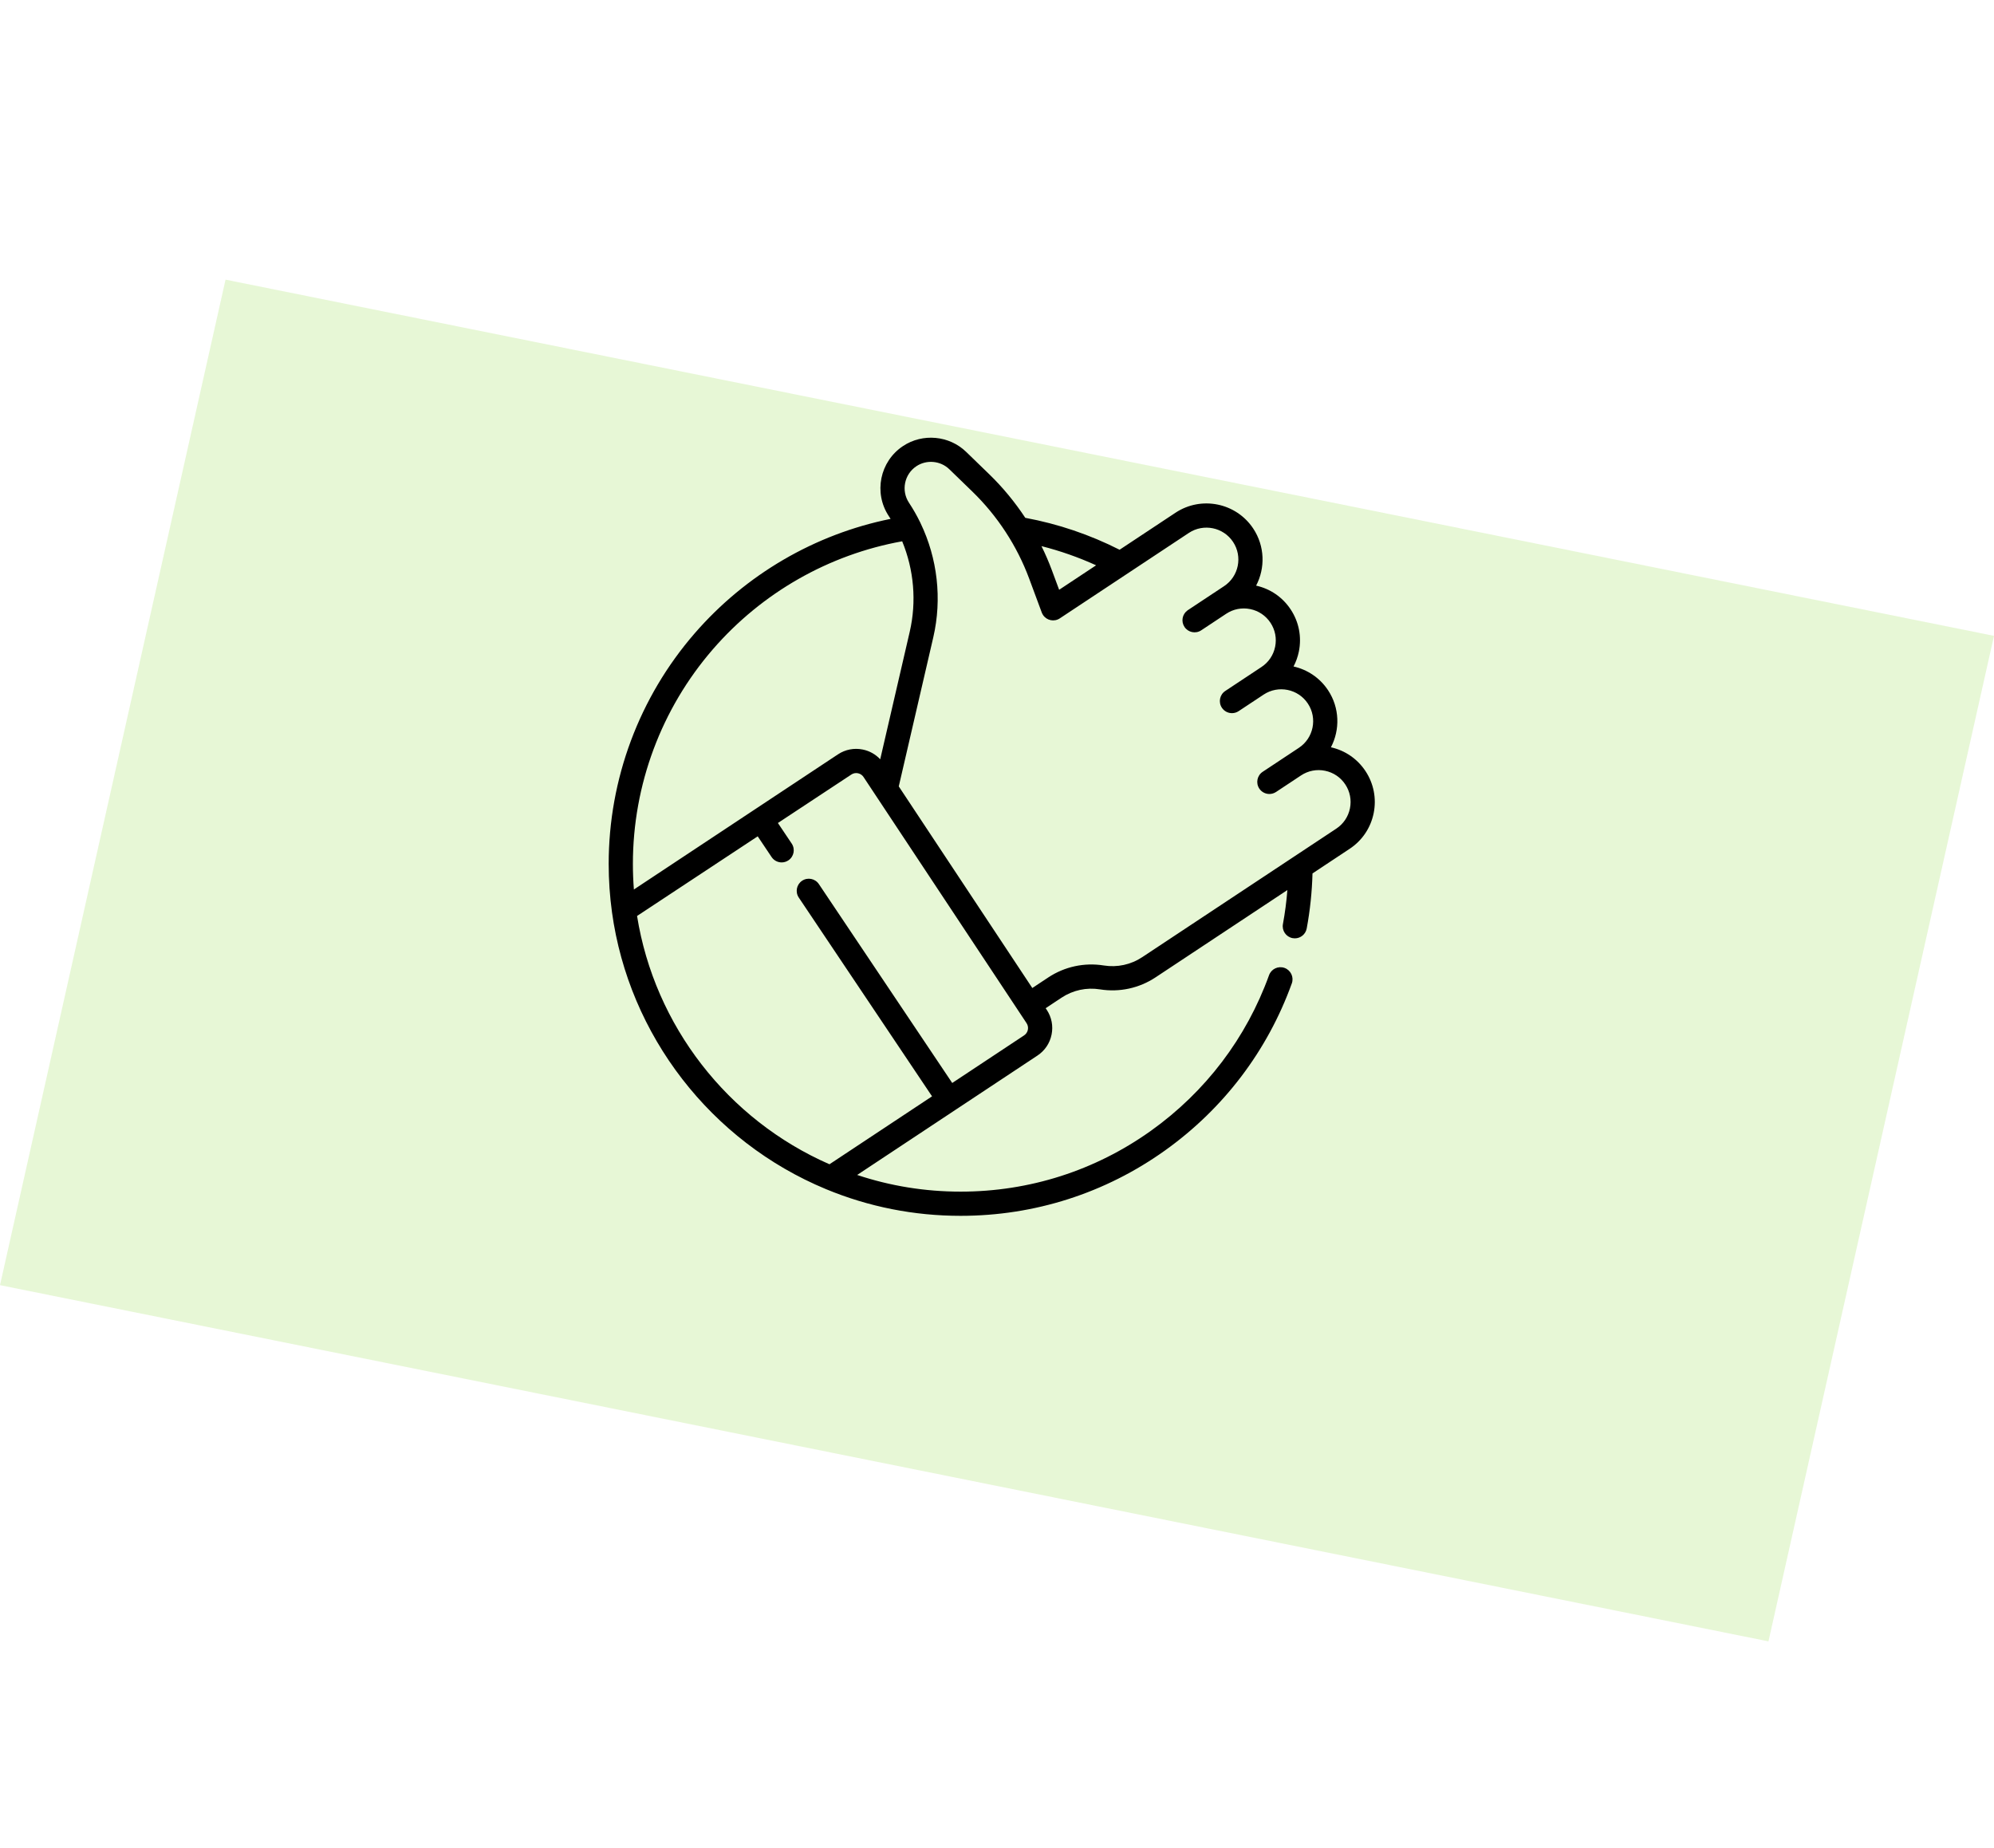 <?xml version="1.0" encoding="UTF-8"?>
<svg width="164px" height="152px" viewBox="0 0 164 152" version="1.1" xmlns="http://www.w3.org/2000/svg" xmlns:xlink="http://www.w3.org/1999/xlink">
    <title>Rectangle 4 Copy 3</title>
    <g id="Page-1" stroke="none" stroke-width="1" fill="none" fill-rule="evenodd">
        <polygon id="Rectangle-4-Copy-3" fill="#C4EB99" opacity="0.4" points="18.55 23 164 52.298 145.45 135 0 105.702"></polygon>
        <g id="positive-vote" transform="translate(50, 36)" fill="#000000" fill-rule="nonzero">
            <path d="M62.304,27.417 C61.64,26.416 60.634,25.725 59.465,25.463 C60.219,24.021 60.188,22.22 59.228,20.77 C58.544,19.737 57.513,19.07 56.39,18.817 C56.59,18.436 56.738,18.023 56.827,17.589 C57.072,16.38 56.833,15.149 56.151,14.121 C55.488,13.119 54.482,12.428 53.312,12.167 C54.067,10.724 54.036,8.924 53.075,7.473 C51.67,5.351 48.8,4.768 46.678,6.173 L42.083,9.216 C39.634,7.974 37.029,7.092 34.326,6.59 C33.471,5.293 32.478,4.087 31.365,3.009 L29.464,1.167 C28.072,-0.183 25.889,-0.386 24.273,0.685 C22.361,1.951 21.835,4.537 23.102,6.449 C23.151,6.525 23.2,6.601 23.249,6.677 C17.018,7.938 11.339,11.245 7.136,16.09 C2.575,21.348 0.062,28.083 0.062,35.052 C0.062,36.388 0.154,37.727 0.334,39.029 C1.727,49.157 8.473,57.884 17.939,61.807 C21.45,63.262 25.175,64 29.01,64 C35.083,64 40.896,62.14 45.821,58.622 C50.639,55.18 54.244,50.429 56.247,44.884 C56.434,44.368 56.166,43.797 55.649,43.61 C55.132,43.424 54.562,43.691 54.375,44.208 C52.51,49.372 49.152,53.796 44.664,57.002 C40.078,60.278 34.665,62.01 29.01,62.01 C26.086,62.01 23.231,61.548 20.499,60.638 L28.595,55.276 C28.596,55.276 28.596,55.276 28.597,55.275 C28.597,55.275 28.597,55.275 28.598,55.274 L35.327,50.818 L35.327,50.818 C35.931,50.418 36.344,49.807 36.488,49.096 C36.633,48.386 36.492,47.661 36.092,47.057 L36.003,46.922 L37.31,46.057 C38.243,45.439 39.364,45.197 40.469,45.374 C42.068,45.631 43.692,45.279 45.042,44.385 L55.883,37.206 C55.809,38.146 55.687,39.081 55.517,40 C55.416,40.541 55.773,41.061 56.313,41.161 C56.375,41.172 56.436,41.178 56.496,41.178 C56.966,41.178 57.384,40.843 57.473,40.364 C57.749,38.88 57.908,37.36 57.949,35.838 L61.004,33.814 C62.032,33.134 62.733,32.093 62.979,30.885 C63.224,29.677 62.984,28.445 62.304,27.417 L62.304,27.417 Z M40.151,10.495 L37.111,12.509 L36.512,10.896 C36.262,10.223 35.976,9.563 35.658,8.918 C37.201,9.309 38.703,9.836 40.151,10.495 Z M8.639,17.394 C12.679,12.737 18.181,9.607 24.201,8.521 C25.167,10.861 25.398,13.476 24.821,15.967 L22.395,26.449 C22.013,26.042 21.518,25.761 20.96,25.648 C20.25,25.503 19.525,25.644 18.921,26.044 L12.049,30.595 C12.048,30.595 12.048,30.595 12.048,30.596 C12.048,30.596 12.047,30.596 12.047,30.596 L2.135,37.16 C2.081,36.461 2.053,35.756 2.053,35.052 C2.053,28.562 4.392,22.291 8.639,17.394 Z M34.538,48.699 C34.5,48.889 34.389,49.052 34.228,49.159 L34.228,49.159 L28.318,53.073 L17.349,36.714 C17.042,36.257 16.424,36.136 15.968,36.442 C15.512,36.748 15.39,37.366 15.696,37.822 L26.658,54.172 L18.221,59.759 C9.837,56.092 3.838,48.348 2.396,39.337 L12.319,32.787 L13.461,34.491 C13.654,34.777 13.968,34.932 14.289,34.932 C14.479,34.932 14.672,34.877 14.842,34.763 C15.299,34.457 15.421,33.839 15.115,33.382 L13.98,31.69 L20.021,27.704 C20.181,27.597 20.374,27.56 20.563,27.598 C20.753,27.637 20.917,27.747 21.023,27.908 L34.433,48.156 C34.539,48.317 34.577,48.51 34.538,48.699 L34.538,48.699 Z M61.028,30.489 C60.889,31.176 60.49,31.768 59.905,32.155 L56.412,34.468 C56.411,34.469 56.41,34.47 56.409,34.47 L43.942,42.726 C43.01,43.344 41.888,43.586 40.784,43.409 C39.185,43.152 37.561,43.503 36.211,44.397 L34.904,45.263 L23.921,28.68 L26.76,16.417 C27.491,13.257 27.106,9.93 25.713,7.031 C25.701,7 25.687,6.971 25.671,6.942 C25.404,6.395 25.1,5.863 24.761,5.35 C24.101,4.353 24.375,3.005 25.372,2.344 C26.215,1.786 27.354,1.892 28.079,2.595 L29.98,4.438 C32.036,6.432 33.65,8.904 34.646,11.589 L35.681,14.377 C35.683,14.383 35.685,14.387 35.687,14.392 C35.689,14.398 35.692,14.405 35.695,14.412 C35.702,14.429 35.709,14.444 35.716,14.458 C35.736,14.5 35.758,14.541 35.785,14.581 C36.088,15.039 36.706,15.165 37.164,14.861 L47.777,7.833 C48.984,7.033 50.617,7.365 51.416,8.572 C52.215,9.779 51.884,11.411 50.677,12.21 L49.755,12.821 C49.755,12.821 49.755,12.821 49.754,12.821 L47.699,14.183 C47.696,14.185 47.694,14.187 47.691,14.188 C47.68,14.196 47.668,14.204 47.659,14.212 C47.234,14.524 47.125,15.117 47.419,15.562 C47.722,16.02 48.34,16.146 48.798,15.842 L50.855,14.479 C51.439,14.093 52.139,13.957 52.826,14.097 C53.513,14.236 54.105,14.635 54.492,15.22 C54.879,15.805 55.016,16.505 54.876,17.192 C54.737,17.88 54.338,18.472 53.753,18.859 L50.775,20.831 C50.317,21.134 50.191,21.751 50.495,22.21 C50.687,22.499 51.003,22.656 51.326,22.656 C51.514,22.656 51.705,22.602 51.874,22.49 L52.335,22.185 L53.93,21.129 C55.137,20.33 56.769,20.661 57.568,21.868 C58.368,23.076 58.036,24.708 56.829,25.507 L55.342,26.492 C55.334,26.497 55.326,26.502 55.318,26.508 L53.852,27.479 C53.393,27.782 53.268,28.4 53.571,28.858 C53.763,29.147 54.079,29.304 54.402,29.304 C54.59,29.304 54.781,29.25 54.95,29.139 L55.411,28.833 C55.411,28.833 55.411,28.833 55.412,28.833 L57.006,27.777 C57.591,27.39 58.291,27.253 58.979,27.394 C59.666,27.533 60.258,27.932 60.645,28.517 C61.032,29.101 61.168,29.802 61.028,30.489 Z" id="Shape"></path>
        </g>
    </g>
</svg>